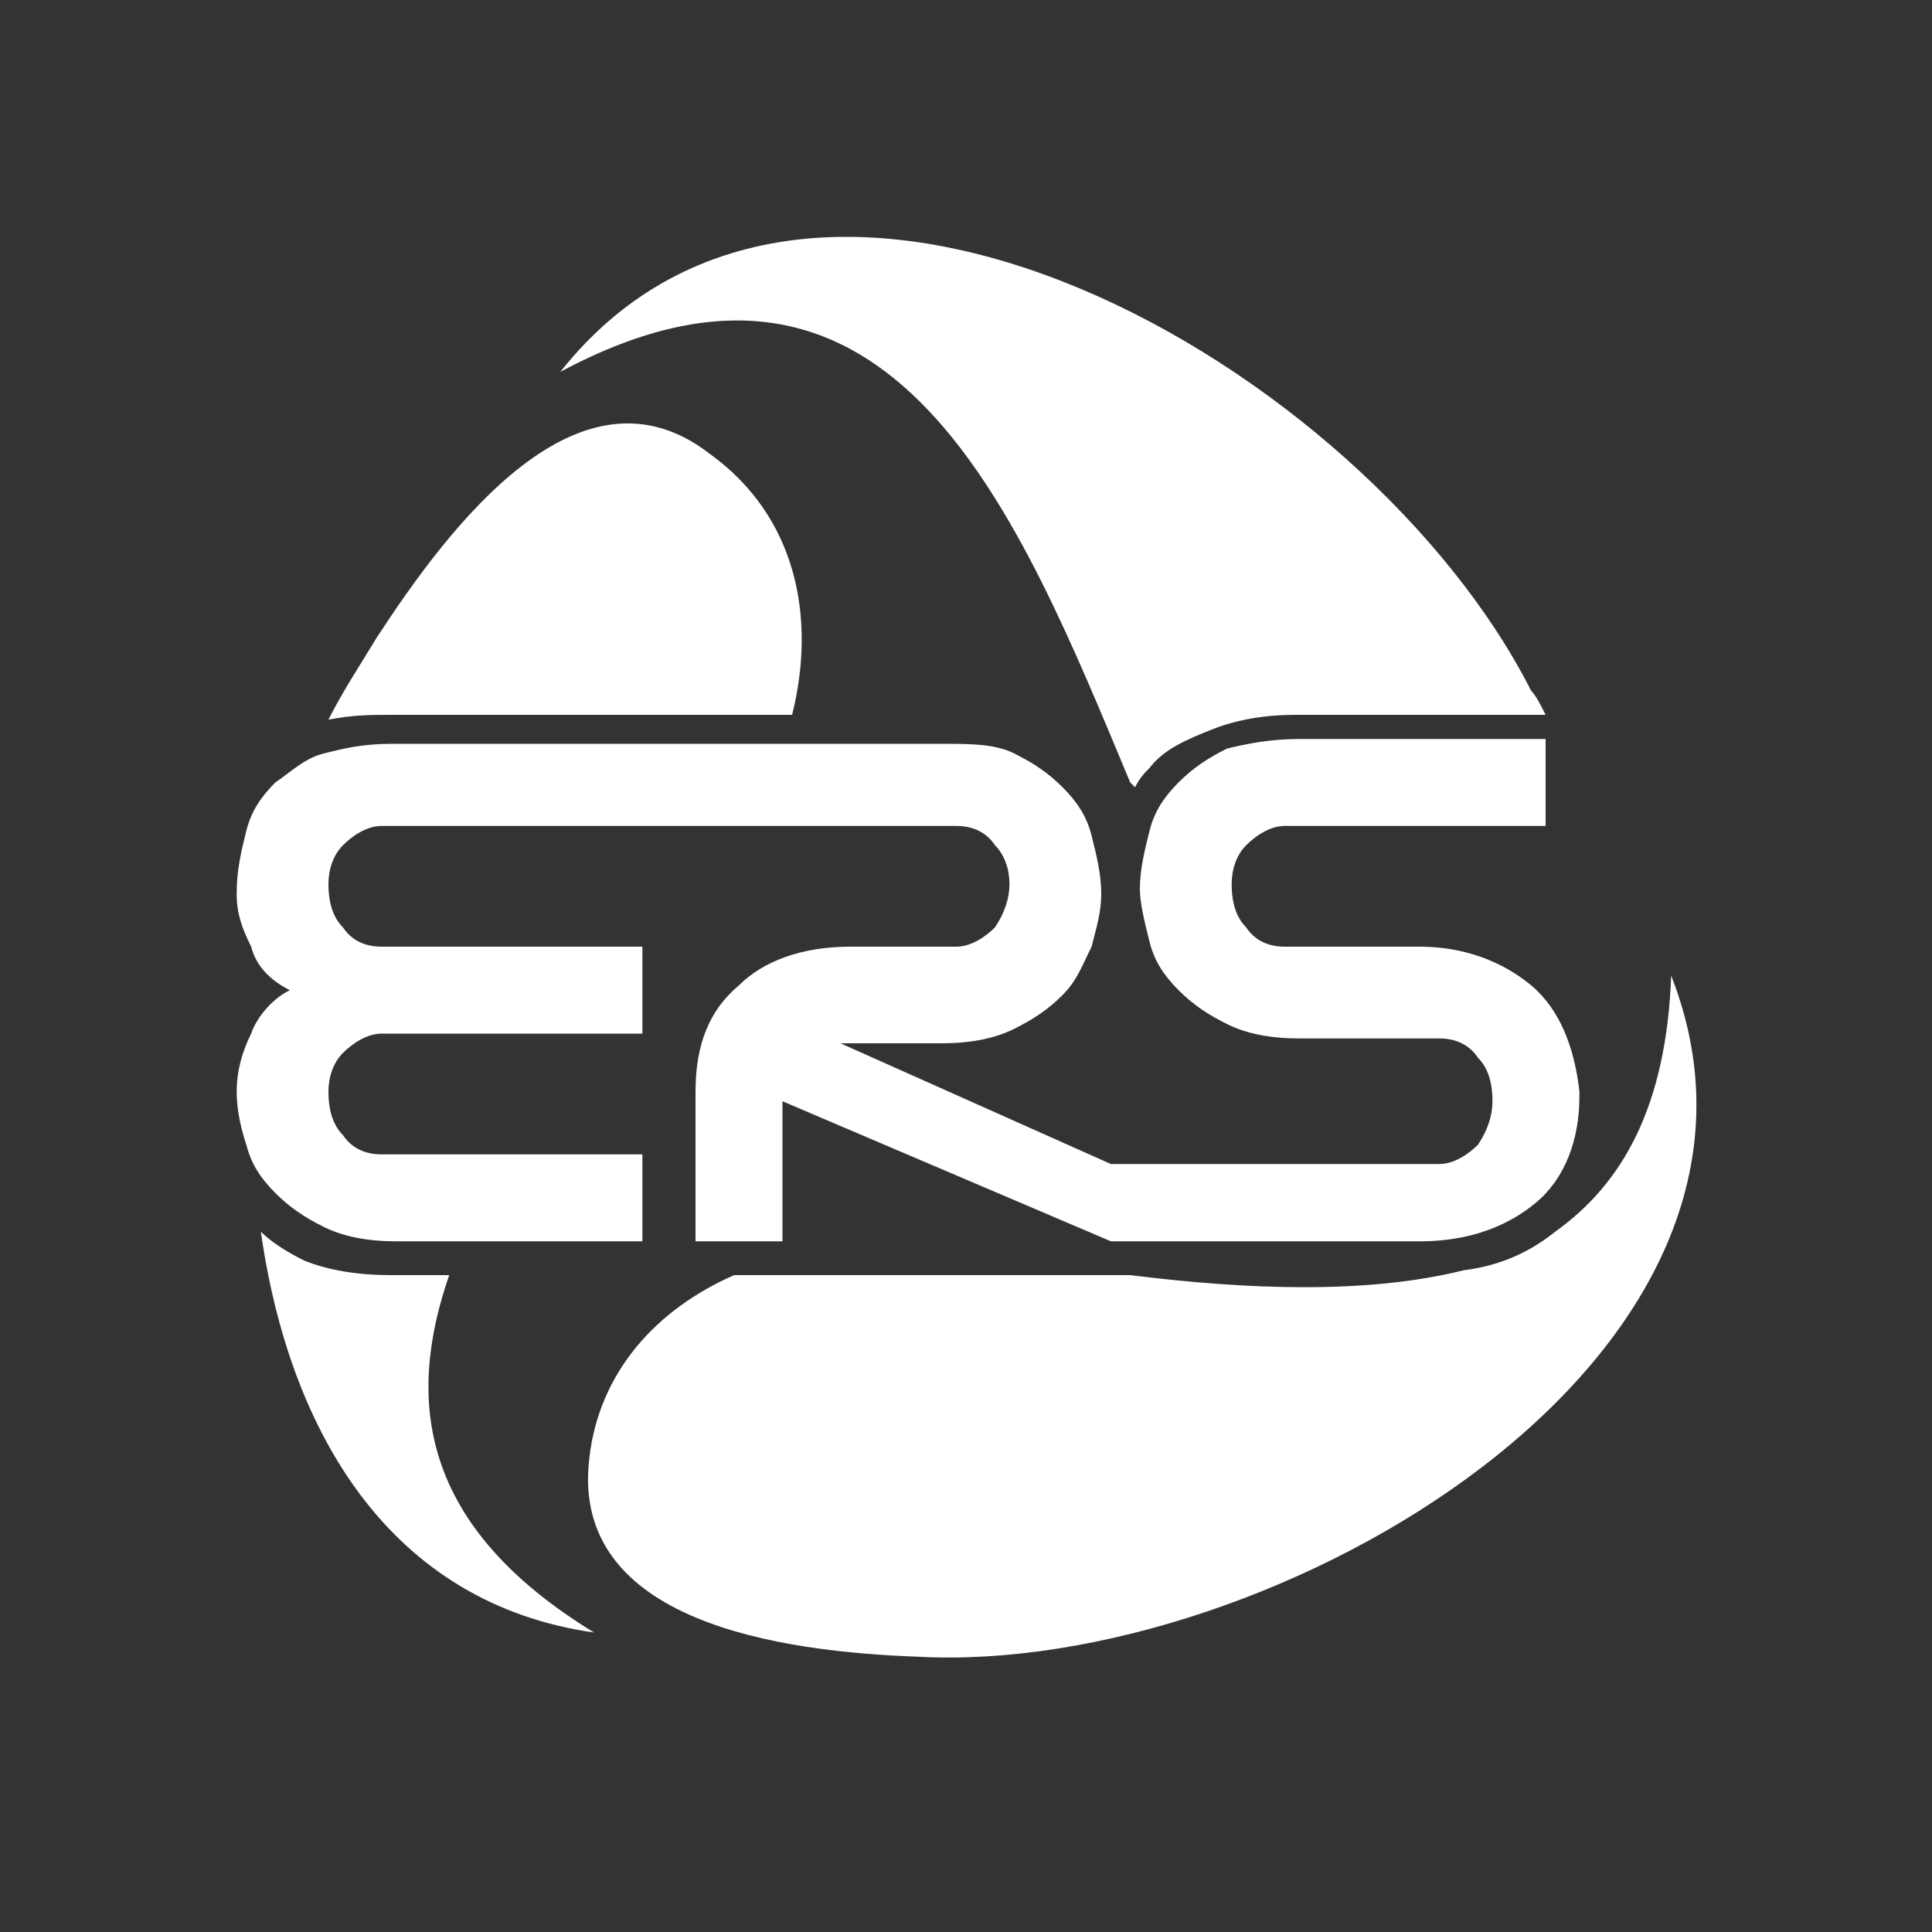 <?xml version="1.0" encoding="utf-8"?>
<svg xmlns="http://www.w3.org/2000/svg" xmlns:xlink="http://www.w3.org/1999/xlink" version="1.1" id="Ebene_1" x="0px" y="0px" viewBox="0 0 40 40" style="enable-background:new 0 0 40 40;" xml:space="preserve" width="40" height="40">
<rect x="0" y="0" width="40" height="40" fill="#333333" stroke="none"/>
<style type="text/css">
	.st0{fill:#FFFFFF;}
</style>
<g>
	<g>
		<path class="st0" d="M9.3,26.4H8.1c-0.7,0-1.3-0.1-1.8-0.3c-0.4-0.2-0.7-0.4-0.9-0.6c0.6,4.2,2.7,7.7,6.9,8.3    C8.7,31.6,8.4,29,9.3,26.4z"/>
		<path class="st0" d="M8.1,14.8h6.5h0.1h1.7c0.5-2,0.1-4.1-1.7-5.4c-2.7-2.1-5.4,1.5-6.9,3.8c-0.3,0.5-0.7,1.1-1,1.7    C7.3,14.8,7.7,14.8,8.1,14.8z"/>
	</g>
	<path class="st0" d="M34.6,20.2c-0.1,2.7-1,4.3-2.4,5.3c-0.5,0.4-1.1,0.7-1.9,0.8c-2,0.5-4.5,0.4-6.9,0.1h-6.5h-1.7   c-1.6,0.7-2.8,2-3,3.8c-0.4,3.4,4,4,6.8,4.1C26.3,34.7,37.7,28.1,34.6,20.2z"/>
	<g>
		<path class="st0" d="M23.4,16.2l0.1,0.1c0.1-0.2,0.2-0.3,0.3-0.4c0.3-0.4,0.8-0.6,1.3-0.8c0.5-0.2,1.1-0.3,1.7-0.3H32    c-0.1-0.2-0.2-0.4-0.3-0.5C28.3,7.6,16.9,1,11.6,7.7C18.5,4,21.1,10.7,23.4,16.2z"/>
	</g>
	<path class="st0" d="M31.7,20.4c-0.6-0.5-1.4-0.8-2.3-0.8h-2.8c-0.3,0-0.6-0.1-0.8-0.4c-0.2-0.2-0.3-0.5-0.3-0.9   c0-0.3,0.1-0.6,0.3-0.8c0.2-0.2,0.5-0.4,0.8-0.4h5.4v-1.8h-5.1c-0.6,0-1.1,0.1-1.5,0.2c-0.4,0.2-0.7,0.4-1,0.7   c-0.3,0.3-0.5,0.6-0.6,1c-0.1,0.4-0.2,0.8-0.2,1.2c0,0.3,0.1,0.7,0.2,1.1c0.1,0.4,0.3,0.7,0.6,1c0.3,0.3,0.6,0.5,1,0.7   c0.4,0.2,0.9,0.3,1.5,0.3h2.9c0.3,0,0.6,0.1,0.8,0.4c0.2,0.2,0.3,0.5,0.3,0.9c0,0.3-0.1,0.6-0.3,0.9c-0.2,0.2-0.5,0.4-0.8,0.4H23   l-5.6-2.5h2.1c0.6,0,1.1-0.1,1.5-0.3c0.4-0.2,0.7-0.4,1-0.7c0.3-0.3,0.4-0.6,0.6-1c0.1-0.4,0.2-0.7,0.2-1.1c0-0.4-0.1-0.8-0.2-1.2   c-0.1-0.4-0.3-0.7-0.6-1c-0.3-0.3-0.6-0.5-1-0.7c-0.4-0.2-0.9-0.2-1.5-0.2h-5h-0.1H8.1c-0.6,0-1,0.1-1.4,0.2   c-0.4,0.1-0.7,0.4-1,0.6c-0.3,0.3-0.5,0.6-0.6,1C5,17.6,4.9,18,4.9,18.5c0,0.4,0.1,0.7,0.3,1.1C5.3,20,5.6,20.3,6,20.5   c-0.4,0.2-0.7,0.6-0.8,0.9c-0.2,0.4-0.3,0.8-0.3,1.2c0,0.4,0.1,0.8,0.2,1.1c0.1,0.4,0.3,0.7,0.6,1c0.3,0.3,0.6,0.5,1,0.7   c0.4,0.2,0.9,0.3,1.5,0.3h5.1v-1.8H7.9c-0.3,0-0.6-0.1-0.8-0.4c-0.2-0.2-0.3-0.5-0.3-0.9c0-0.3,0.1-0.6,0.3-0.8   c0.2-0.2,0.5-0.4,0.8-0.4h5.4v-1.8H7.9c-0.3,0-0.6-0.1-0.8-0.4c-0.2-0.2-0.3-0.5-0.3-0.9c0-0.3,0.1-0.6,0.3-0.8   c0.2-0.2,0.5-0.4,0.8-0.4h6.5h0.1h5.3c0.3,0,0.6,0.1,0.8,0.4c0.2,0.2,0.3,0.5,0.3,0.8c0,0.3-0.1,0.6-0.3,0.9   c-0.2,0.2-0.5,0.4-0.8,0.4h-2.2c-1,0-1.8,0.3-2.3,0.8c-0.6,0.5-0.9,1.2-0.9,2.2v3.1h1.8v-2.9l6.8,2.9h6.4c1,0,1.8-0.3,2.4-0.8   c0.6-0.5,0.9-1.3,0.9-2.2v-0.1C32.6,21.7,32.3,20.9,31.7,20.4z"/>
</g>
</svg>
